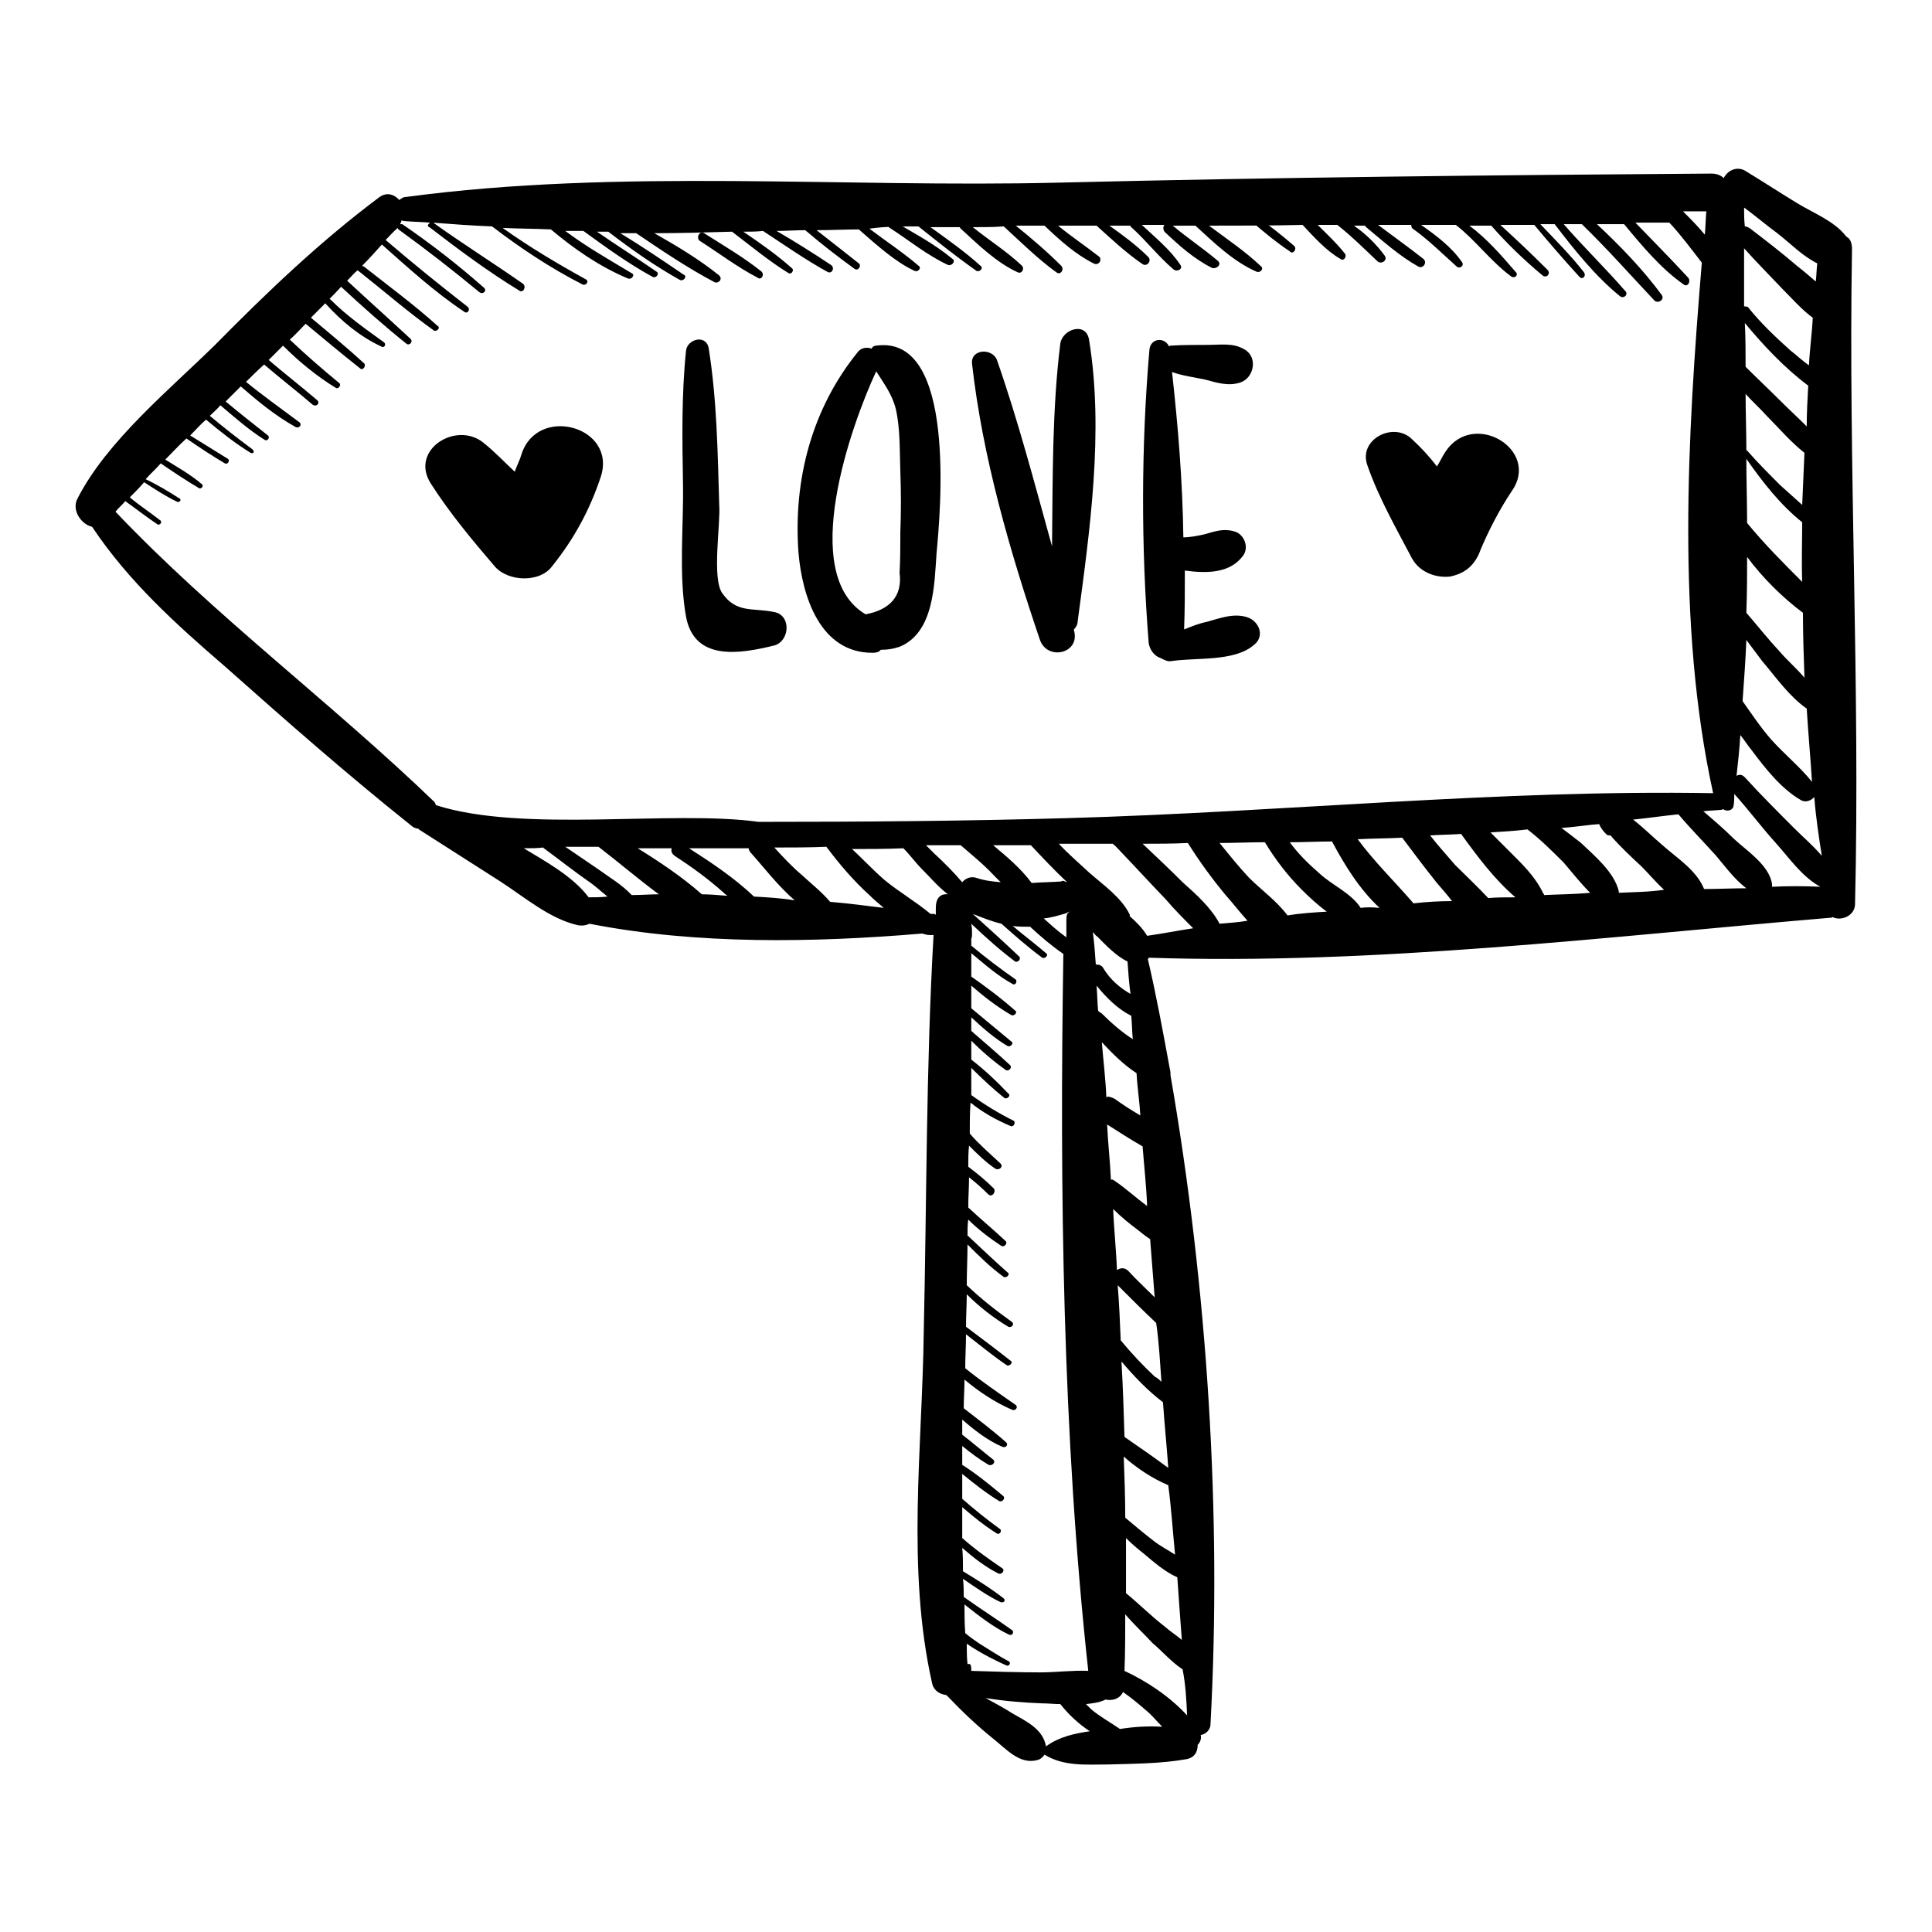 <?xml version="1.0" encoding="utf-8"?>
<!-- Svg Vector Icons : http://www.onlinewebfonts.com/icon -->
<!DOCTYPE svg PUBLIC "-//W3C//DTD SVG 1.1//EN" "http://www.w3.org/Graphics/SVG/1.1/DTD/svg11.dtd">
<svg version="1.1" xmlns="http://www.w3.org/2000/svg" xmlns:xlink="http://www.w3.org/1999/xlink" x="0px" y="0px" viewBox="0 0 256 256" enable-background="new 0 0 256 256" xml:space="preserve">
<g><g><g><g><path fill="#000000" d="M245.4,33c0-0.7-0.2-1.4-0.7-1.6c0,0,0-0.1-0.1-0.1c-1.5-2-4.4-3.1-6.5-4.4c-2.3-1.4-4.6-2.9-6.9-4.3c-1.1-0.6-2.3,0-2.8,1c-0.4-0.4-1-0.6-1.6-0.6c-28.8,0.2-57.7,0.5-86.5,1.2c-28.6,0.7-58.2-1.9-86.5,1.9c-0.4,0-0.6,0.2-0.9,0.4c-0.6-0.7-1.6-1.1-2.6-0.4C42.4,32,35.3,38.8,28.5,45.7c-6,5.9-14.3,12.7-18.2,20.3c-0.9,1.6,0.5,3.5,1.9,3.8c4.8,7.2,11.1,12.9,17.6,18.5c8.1,7.2,16.3,14.4,24.7,21.1c0.2,0.2,0.6,0.4,0.9,0.4c0.1,0,0.1,0.1,0.1,0.1c3.6,2.3,7.2,4.6,10.8,6.9c3.1,2,6.6,5,10.3,5.8c0.6,0.1,1.1,0,1.5-0.2c14.3,2.8,29.8,2.5,44.1,1.3c0.4,0.1,0.6,0.2,1,0.2c0.2,0,0.4,0,0.5,0c-1,17.6-0.9,35.1-1.3,52.7c-0.2,15.3-2.3,31.3,1.1,46.4c0.2,1,1,1.5,1.9,1.6c0,0,0,0.1,0.1,0.1c1.9,2,3.9,3.9,6,5.6c1.8,1.4,3.6,3.6,6,2.9c0.4-0.1,0.7-0.4,0.9-0.7c2.6,1.6,5.6,1.3,8.5,1.3c3.4-0.1,6.9-0.1,10.3-0.7c1.1-0.2,1.5-1,1.5-1.9c0.4-0.4,0.5-0.9,0.4-1.3c0.6-0.1,1.3-0.6,1.3-1.5c1.5-27.7-0.4-57.7-5.3-85.9c0-0.2,0-0.6-0.1-0.9c-0.9-4.9-1.8-9.8-2.9-14.5c0.1-0.1,0.1-0.2,0.1-0.2c29.8,1,60.8-2.8,90.4-5.3c0.1,0,0.2,0,0.2-0.1c1.1,0.6,2.9-0.1,3-1.6C246.5,90.9,244.9,62.1,245.4,33z M231.1,27.5c1.5,1.1,2.9,2.3,4.4,3.4c1.8,1.4,3.3,3,5.3,4c-0.1,0.7-0.1,1.6-0.2,2.4c-0.7-0.6-1.5-1.3-2.4-2c-2.1-1.8-4.3-3.5-6.4-5.1c-0.2-0.1-0.4-0.2-0.6-0.2C231.1,29.1,231.1,28.4,231.1,27.5z M231.1,32.9c1.6,1.8,3.3,3.5,5,5.3c1.4,1.4,2.6,2.8,4.1,3.9c-0.1,2.1-0.4,4.1-0.5,6.3c-0.9-0.6-1.6-1.3-2.5-2c-2-1.8-3.9-3.6-5.5-5.6c-0.1-0.2-0.4-0.2-0.6-0.2C231.1,37.8,231.1,35.3,231.1,32.9z M231.5,73.8c2.1,2.8,4.6,5.3,7.4,7.4c0,2.9,0.1,5.8,0.2,8.6c-1.1-1.3-2.4-2.4-3.4-3.6c-1.5-1.6-2.9-3.4-4.3-5C231.5,78.5,231.5,76.2,231.5,73.8z M231.4,60.8c2.1,3,4.5,6.1,7.4,8.4c0,2.6-0.1,5.3,0,7.9c-2.5-2.5-5-5-7.3-7.8C231.5,66.5,231.4,63.6,231.4,60.8z M238.8,66.9c-1-0.9-2-1.8-2.9-2.6c-1.5-1.5-3-3-4.4-4.6c0,0-0.1,0-0.1-0.1c0-2.5-0.1-5-0.1-7.4c0.9,1,1.9,1.9,2.8,2.9c1.6,1.6,3.1,3.4,5,4.9C239,62.1,238.9,64.5,238.8,66.9z M235.9,53.1c-1.5-1.5-3.1-3-4.6-4.5c0-1.9,0-3.9-0.1-5.8c2.4,2.9,5.3,6,8.4,8.3c-0.1,1.8-0.2,3.6-0.2,5.4C238.2,55.3,237,54.2,235.9,53.1z M231.4,84.8c0.7,0.9,1.4,1.9,2.1,2.8c1.8,2.1,3.5,4.6,5.9,6.3c0.2,3.3,0.5,6.5,0.7,9.7c-1.6-2-3.6-3.6-5.4-5.6c-1.4-1.6-2.6-3.4-3.8-5.1C231.1,90.1,231.3,87.4,231.4,84.8z M226.1,28c-0.1,1-0.1,2.1-0.2,3.1C225,30,224,29,223,28C224.1,28,225.1,28,226.1,28z M57.8,106.7c-0.1-0.1-0.1-0.2-0.2-0.4C43.9,93.1,28.3,81.5,15.3,67.8c0.4-0.5,0.9-0.9,1.3-1.4c1.4,1,2.8,2.1,4.3,3.1c0.2,0.1,0.6-0.2,0.4-0.5c-1.4-1.1-2.8-2-4.1-3.1c0.6-0.6,1.3-1.3,1.9-2c1.4,0.9,2.9,1.9,4.4,2.6c0.4,0.1,0.6-0.4,0.2-0.5c-1.4-0.9-2.9-1.8-4.4-2.5c0.6-0.7,1.4-1.4,2-2.1c1.6,1.1,3.4,2.3,5.1,3.3c0.2,0.1,0.6-0.2,0.4-0.5c-1.5-1.3-3.3-2.3-4.9-3.3c0.9-0.9,1.8-1.9,2.8-2.8c1.6,1.1,3.4,2.3,5.1,3.3c0.4,0.2,0.7-0.4,0.4-0.6c-1.6-1-3.4-2.1-5-3.1c0.7-0.7,1.4-1.5,2.1-2.1c1.9,1.6,3.8,3.1,5.9,4.4c0.4,0.2,0.6-0.2,0.2-0.5c-1.9-1.4-3.8-2.9-5.6-4.4c0.5-0.5,1-0.9,1.4-1.4c1.9,1.6,3.8,3.3,5.9,4.6c0.4,0.2,0.7-0.4,0.4-0.6c-1.9-1.5-3.8-3-5.6-4.5c0.6-0.6,1.3-1.3,2-2c2.3,2,4.6,3.9,7.3,5.4c0.5,0.2,0.9-0.4,0.4-0.7c-2.4-1.8-4.8-3.5-7-5.3c0.7-0.7,1.5-1.5,2.4-2.3c2.1,1.8,4.3,3.5,6.4,5.3c0.5,0.4,1.1-0.2,0.6-0.6c-2.1-1.8-4.3-3.5-6.4-5.3c0.6-0.6,1.3-1.3,1.9-1.9c2.1,2.1,4.4,4,7,5.6c0.4,0.2,0.7-0.4,0.5-0.6c-2.3-1.9-4.5-3.8-6.6-5.8c0.7-0.6,1.4-1.4,2.1-2.1c2.4,2,4.8,4,7.2,5.9c0.4,0.4,0.9-0.4,0.5-0.7c-2.3-2.1-4.6-4-7-6c1.4-1.4,2.8-2.8,4-4.1c2.8,2.6,5.6,5.1,8.6,7.5c0.4,0.4,1-0.2,0.6-0.6c-2.8-2.6-5.6-5.1-8.4-7.7c0.5-0.5,0.9-1,1.4-1.4c0,0,0,0.1,0.1,0.1c3.3,2.6,6.5,5.4,10,7.9c0.4,0.2,0.9-0.4,0.5-0.6c-3.1-2.8-6.5-5.3-9.8-7.9c-0.1,0-0.1,0-0.2-0.1c0.9-0.9,1.8-1.9,2.6-2.8c3.5,3.1,7,6.3,10.9,8.9c0.5,0.4,0.9-0.4,0.4-0.7c-3.6-2.8-7.3-5.8-10.8-8.8c0.5-0.5,1-1.1,1.6-1.6c0,0.1,0.1,0.2,0.1,0.2c3.6,2.6,7.2,5.4,10.7,8.3c0.5,0.4,1.1-0.2,0.6-0.6c-3.4-3-7-5.8-10.8-8.4H53c0.1-0.1,0.2-0.4,0.2-0.5c0.1,0,0.2,0.1,0.5,0.1c1.1,0.1,2.1,0.1,3.3,0.2c-0.2,0.1-0.5,0.5-0.1,0.6c3.9,3,7.8,5.9,11.9,8.4c0.5,0.4,1-0.5,0.5-0.9c-4-2.8-8-5.3-11.9-8.1h-0.1c2.6,0.2,5.3,0.4,7.9,0.5c3.8,2.9,7.7,5.5,12,7.7c0.5,0.2,0.9-0.5,0.4-0.7c-3.8-2.1-7.5-4.3-11-6.8c2.1,0.1,4.3,0.1,6.4,0.2c3.1,2.6,6.4,4.9,10.2,6.5c0.5,0.2,1-0.5,0.5-0.7c-3-1.8-6-3.5-8.8-5.6c0.7,0,1.6,0,2.4,0c2.9,2.1,5.9,4.3,9.2,6.1c0.5,0.2,0.9-0.5,0.5-0.7c-2.6-1.8-5.3-3.5-7.9-5.3c0.5,0,1,0,1.5,0c3,2.3,6.1,4.5,9.5,6.4c0.5,0.2,1-0.5,0.5-0.7c-2.8-1.9-5.6-3.8-8.4-5.5c0.7,0,1.4,0,2.1,0c3.4,2.3,6.8,4.6,10.4,6.5c0.5,0.2,1.1-0.4,0.6-0.9c-2.6-2.1-5.6-3.9-8.6-5.6c3.4,0,6.9-0.1,10.3-0.2c2.5,1.9,4.9,3.9,7.5,5.5c0.4,0.2,0.7-0.4,0.5-0.6c-2-1.8-4.3-3.4-6.5-4.9c0.9,0,1.8,0,2.6-0.1c2.9,1.9,5.6,3.8,8.5,5.4c0.6,0.4,1.1-0.5,0.5-0.9c-2.4-1.6-4.8-3.1-7.2-4.5c1.3,0,2.5-0.1,3.8-0.1c2.1,1.8,4.3,3.5,6.5,5.1c0.5,0.4,1-0.4,0.6-0.7c-1.9-1.5-3.8-3-5.6-4.4c1.9,0,3.8-0.1,5.6-0.1c2.3,2,4.8,4.3,7.4,5.5c0.4,0.2,1-0.4,0.5-0.7c-2.1-1.8-4.4-3.3-6.5-4.9c2-0.3,4.3-0.3,6.5-0.3c2.5,2,5,4,7.7,5.9c0.4,0.2,1-0.4,0.5-0.7c-2.1-1.9-4.4-3.5-6.6-5.1c1.4,0,2.6,0,3.9,0c0,0,0,0,0,0.1c2.3,2.1,4.8,4.6,7.7,5.9c0.5,0.2,0.9-0.5,0.5-0.9c-2-1.9-4.4-3.4-6.5-5.1c1.4,0,2.8,0,4.1-0.1c2.3,2.1,4.5,4.3,7,6.1c0.5,0.4,1.1-0.4,0.6-0.9c-1.9-1.9-3.9-3.6-6-5.3c1.3,0,2.5,0,3.8,0c2,1.9,4.1,3.8,6.5,5c0.7,0.4,1.3-0.6,0.6-1c-1.8-1.4-3.6-2.6-5.3-4c0,0,0,0,0.1,0c1.6,0,3.3,0,5,0l0,0c2,1.8,3.9,3.6,6.1,5.1c0.6,0.4,1.3-0.5,0.7-1c-1.5-1.5-3.4-2.9-5.1-4.1c0.9,0,1.9,0,2.8,0c0,0.1,0,0.2,0.1,0.2c2,1.8,3.6,3.9,5.6,5.6c0.5,0.4,1.3-0.1,0.9-0.6c-1.3-2-3.3-3.6-5.1-5.3c1,0,2,0,3,0c-0.2,0.2-0.2,0.6,0,0.9c1.9,1.8,3.9,3.6,6.3,4.8c0.6,0.2,1.4-0.5,0.7-1c-1.9-1.6-4-3-5.9-4.6c1,0,2,0,3,0c2.5,2.3,5.1,4.8,8.1,6.1c0.5,0.2,1-0.4,0.6-0.7c-2.1-2-4.5-3.6-6.9-5.4c4.1,0,8.3,0,12.4-0.1c1.5,1.6,3.1,3.4,5,4.5c0.5,0.4,0.9-0.4,0.6-0.7c-1.1-1.4-2.4-2.6-3.6-3.8c0.9,0,1.8,0,2.6,0c1.9,1.5,3.5,3.1,5.3,4.8c0.5,0.5,1.4-0.1,1-0.7c-1.1-1.5-2.5-2.9-4.1-4c0.5,0,1,0,1.5,0c0,0,0,0,0,0.1c2.3,1.9,4.5,3.9,7,5.3c0.6,0.4,1.3-0.5,0.7-1c-1.9-1.5-4-3-6-4.5c1.5,0,2.9,0,4.4,0c0,0.1,0,0.4,0.2,0.5c2.1,1.5,3.9,3.3,5.8,5c0.4,0.4,1.1-0.1,0.7-0.6c-1.4-2-3.4-3.5-5.4-4.9c1.5,0,3.1,0,4.6,0c2.6,2,4.6,4.8,7.3,6.8c0.5,0.4,1.1-0.2,0.6-0.6c-1.8-2.1-3.8-4.4-6.1-6.1c1,0,1.9,0,2.9,0c2.1,2.4,4.4,4.6,6.8,6.6c0.5,0.4,1.1-0.2,0.7-0.7c-2-2-4.1-4-6.3-6c1.5,0,3,0,4.5,0c2,2.4,3.9,4.6,6,6.9c0.4,0.4,0.9-0.1,0.6-0.6c-1.8-2.3-3.8-4.3-5.8-6.4c0.6,0,1.3,0,1.9,0c2.6,3.4,5.4,6.9,8.6,9.5c0.5,0.5,1.3-0.2,0.7-0.7c-2.6-3-5.5-5.8-8.1-8.8c0.7,0,1.5,0,2.4,0c3.4,3.3,6.4,6.7,9.6,10.1c0.5,0.5,1.4-0.1,1-0.7c-2.5-3.4-5.5-6.5-8.6-9.4c1.3,0,2.4,0,3.6,0c2.4,2.9,4.9,5.9,7.9,8c0.5,0.4,1-0.4,0.6-0.9c-2.3-2.5-4.6-4.8-7-7.3c1.5,0,3,0,4.5,0c1.5,1.6,2.9,3.5,4.3,5.3c-1.9,22.9-3.4,48,1.5,70.3c-28.3-0.5-57,2.5-85.4,3.3c-13.7,0.4-27.5,0.5-41.1,0.5C89,107.3,69.4,110.4,57.8,106.7z M141.3,121.8c0,0.7,0,1.6,0,2.4c-1-0.7-2-1.6-3-2.5c1-0.1,2-0.4,3-0.7c0.1-0.1,0.4-0.2,0.5-0.2C141.4,120.9,141.3,121.3,141.3,121.8z M140.6,116.8c-1.4,0.1-2.6,0.1-3.9,0.2c-1.4-1.9-3.3-3.5-5.1-5c1.6,0,3.4,0,5,0c1.5,1.6,3.1,3.3,4.8,4.9C141,116.8,140.9,116.6,140.6,116.8z M78,118.9c-2.1-2.8-5.8-4.8-8.6-6.5c0.9,0,1.8,0,2.6-0.1c0,0.1,0.1,0.1,0.2,0.2c1.9,1.4,3.8,2.9,5.8,4.3c0.9,0.6,1.6,1.3,2.5,2C79.6,118.9,78.7,118.9,78,118.9z M83.7,118.6c-1.3-1.4-2.9-2.3-4.4-3.4c-1.5-1-2.9-2-4.4-3c0.6,0,1.3,0,1.8,0c0.9,0,1.8,0,2.6,0c2.6,2,5.3,4.3,8,6.3C86.1,118.5,85,118.6,83.7,118.6z M93,118.5c-2.6-2.3-5.6-4.3-8.5-6.1c1.5,0,3,0,4.5,0c-0.1,0.4,0,0.7,0.4,1c2.3,1.5,4.5,3.1,6.5,4.9c0.1,0.1,0.2,0.2,0.5,0.4C95.1,118.6,94.1,118.5,93,118.5z M99.9,118.8c-2.6-2.5-5.8-4.6-8.6-6.4c2.6,0,5.3,0,7.9,0c0,0.1,0.1,0.4,0.2,0.5c1.8,2,3.6,4.4,5.9,6.4C103.5,119,101.7,118.9,99.9,118.8z M110,119.5c-1.1-1.3-2.5-2.4-3.8-3.6c-1.3-1.1-2.5-2.4-3.6-3.6c2.3,0,4.6,0,6.9-0.1c1.8,2.4,3.6,4.5,5.8,6.5c0.5,0.5,1.1,1,1.8,1.6C114.7,120,112.4,119.7,110,119.5z M124,120.3c0,0.2,0,0.5,0,0.9c-0.1,0-0.1-0.1-0.2-0.1c-0.1,0-0.2,0-0.5,0c-1.9-1.6-4.3-3-6.1-4.5c-1.5-1.3-2.9-2.8-4.3-4.1c2.3,0,4.5,0,6.8-0.1c0.9,0.9,1.6,1.9,2.5,2.8c1.1,1.1,2.1,2.3,3.4,3.3C124.6,118.4,124,119,124,120.3z M123.8,113.1c-0.4-0.4-0.7-0.7-1.1-1.1c1.5,0,3,0,4.6,0c1.5,1.3,3,2.5,4.4,4c0.2,0.2,0.6,0.6,0.9,0.9c-1.1-0.1-2.1-0.2-3.3-0.6c-0.7-0.2-1.4,0.1-1.8,0.6C126.3,115.5,125.1,114.3,123.8,113.1z M128.2,220.5c-0.1-0.9-0.1-1.9-0.1-2.7c2,1.4,4.6,2.6,5.3,2.9c0.4,0.1,0.6-0.5,0.2-0.6c-1.3-0.7-2.5-1.5-3.8-2.3c-0.6-0.4-1.3-0.9-1.9-1.4c-0.1-1.3-0.1-2.5-0.1-3.8c1.9,1.5,3.8,3,5.9,4c0.5,0.2,0.7-0.4,0.4-0.6c-2.1-1.5-4.3-2.9-6.4-4.4c0-0.7,0-1.6-0.1-2.4c1.6,1.1,3.3,2.3,5,3.1c0.4,0.1,0.7-0.2,0.4-0.5c-1.8-1.4-3.6-2.5-5.4-3.6c0-1,0-2.1-0.1-3.1c1.5,1.3,3,2.5,4.8,3.4c0.5,0.2,0.9-0.5,0.5-0.7c-1.9-1.3-3.6-2.5-5.3-4c0-1.4,0-2.8,0-4.1c1.5,1.3,3,2.5,4.6,3.5c0.4,0.2,0.7-0.4,0.4-0.6c-1.8-1.3-3.4-2.6-5-4c0-1.1,0-2.1,0-3.3c1.6,1.3,3.1,2.5,4.9,3.6c0.4,0.2,0.9-0.4,0.5-0.7c-1.8-1.5-3.5-2.9-5.4-4.1c0-0.9,0-1.8,0-2.5c1.1,0.9,2.3,1.8,3.5,2.5c0.5,0.2,1-0.4,0.6-0.7c-1.4-1.1-2.8-2.3-4.1-3.3c0-0.6,0-1.4,0-2c1.6,1.4,3.4,2.8,5.3,3.6c0.4,0.2,0.9-0.2,0.5-0.6c-1.8-1.6-3.8-3.1-5.6-4.5c0-1.3,0.1-2.5,0.1-3.8c1.9,1.6,4,3,6.3,4c0.5,0.2,0.9-0.4,0.4-0.7c-2.3-1.6-4.5-3.1-6.6-4.8c0-1.5,0.1-3,0.1-4.5c1.8,1.4,3.5,2.8,5.4,4.1c0.4,0.2,0.9-0.4,0.5-0.6c-1.9-1.5-3.9-3-5.9-4.5c0-1.4,0.1-2.9,0.1-4.3c1.6,1.6,3.5,3.1,5.5,4.3c0.5,0.2,0.9-0.4,0.4-0.7c-2.1-1.5-4-3-5.9-4.8c0-1.8,0.1-3.6,0.1-5.4c1.5,1.5,3,3,4.8,4.3c0.4,0.2,0.9-0.4,0.5-0.6c-1.8-1.6-3.6-3.3-5.3-4.9c0-0.7,0-1.5,0.1-2.1c1.4,1.4,2.9,2.5,4.4,3.5c0.4,0.2,0.9-0.4,0.5-0.7c-1.6-1.5-3.3-2.9-4.9-4.4c0-1.4,0.1-2.6,0.1-4c0.9,0.7,1.8,1.5,2.6,2.3c0.5,0.4,1.1-0.5,0.6-0.9c-1-1-2.1-1.9-3.3-2.8c0-0.9,0-1.8,0.1-2.8c1.1,1.1,2.1,2.1,3.4,3c0.5,0.4,1.3-0.2,0.7-0.7c-1.4-1.3-2.8-2.5-4-3.9c0-1.4,0-2.8,0.1-4.1c1.6,1.3,3.4,2.3,5.3,3.1c0.5,0.2,0.7-0.6,0.4-0.7c-2-1-3.8-2.1-5.6-3.4c0-1.3,0-2.4,0-3.6c1.4,1.4,2.9,2.8,4.4,4c0.4,0.2,0.9-0.4,0.5-0.6c-1.5-1.6-3.1-3.1-4.9-4.5c0-0.9,0-1.6,0-2.5c1.4,1.4,2.9,2.7,4.6,3.9c0.4,0.2,0.9-0.4,0.5-0.7c-1.6-1.5-3.4-3-5.1-4.5c0-0.6,0-1.1,0-1.8c1.5,1.4,3.1,2.8,4.8,3.8c0.4,0.2,0.9-0.4,0.5-0.6c-1.8-1.5-3.5-2.9-5.3-4.4c0-1,0-2,0-3c1.6,1.4,3.4,2.8,5.3,3.9c0.4,0.2,0.9-0.4,0.5-0.6c-1.8-1.6-3.8-3.1-5.8-4.5c0-1,0-2.1,0-3.1c1.8,1.5,3.5,3,5.5,4.1c0.4,0.2,0.6-0.4,0.4-0.6c-2-1.4-4-2.9-5.9-4.5c0-0.2,0-0.5,0-0.9c0.1-0.2,0.1-0.5,0.1-0.7c0-0.4,0-0.7-0.1-1.3c1.9,1.8,3.8,3.5,5.8,5c0.4,0.2,0.9-0.4,0.5-0.7c-2-1.9-4.1-3.8-6.1-5.6c1.3,0.5,2.5,1,3.8,1.3c1.8,1.6,3.5,3.1,5.4,4.5c0.4,0.2,0.9-0.4,0.5-0.6c-1.5-1.3-3-2.4-4.4-3.6c0.7,0.1,1.5,0.1,2.3,0.1c1.4,1.3,2.8,2.5,4.4,3.6c-0.5,31.3-0.1,63.9,3.3,95c-2-0.1-4.3,0.2-6.3,0.2c-3,0-6.1-0.1-9.2-0.2C128.7,220.3,128.5,220.5,128.2,220.5z M138.6,231.4c-0.4-2.3-2.6-3.3-4.5-4.4c-1.1-0.7-2.4-1.4-3.5-2c2.5,0.4,4.9,0.6,7.4,0.7c0.9,0,1.6,0.1,2.5,0.1c1.1,1.4,2.4,2.6,3.9,3.6C142.4,229.7,140.4,230.1,138.6,231.4z M148.4,229.1c-1.3-0.9-2.6-1.6-3.8-2.6c-0.2-0.2-0.5-0.5-0.7-0.7c0.9-0.1,1.8-0.2,2.6-0.6c0.9,0.2,1.9-0.1,2.3-1c1,0.7,2,1.5,2.9,2.3c0.9,0.7,1.5,1.5,2.3,2.3C152,228.7,150.3,228.8,148.4,229.1z M147.7,145.6c-0.4-0.2-0.9-0.4-1.1-0.2c-0.1-2.4-0.4-4.8-0.6-7.3c1.4,1.5,2.9,3,4.6,4.1c0.1,1.9,0.4,3.8,0.5,5.6C149.9,147.1,148.8,146.4,147.7,145.6z M151.4,151.9c0.2,2.6,0.5,5.3,0.6,7.9c-1.5-1.1-2.9-2.4-4.4-3.4c-0.1-0.1-0.2-0.1-0.4-0.1c-0.1-2.4-0.4-4.9-0.5-7.3C148.3,150,149.8,151,151.4,151.9z M146,134.3c-0.1-0.1-0.4-0.2-0.5-0.4c-0.1-1.1-0.1-2.1-0.2-3.3c1.3,1.6,2.8,3.1,4.6,4c0.1,1,0.1,2.1,0.2,3.1C148.7,136.8,147.3,135.6,146,134.3z M146.2,128.3c-0.2-0.4-0.6-0.5-1-0.5c-0.1-1.4-0.2-2.9-0.4-4.3c0.2,0.2,0.4,0.5,0.6,0.6c1.1,1.1,2.5,2.6,4,3.3c0.1,1.4,0.2,2.9,0.4,4.3C148.4,130.9,147.1,129.8,146.2,128.3z M157.3,227.3c-2.3-2.5-5.3-4.5-8.3-5.9c0.1-2.5,0.1-5,0.1-7.5c1.1,1.3,2.4,2.5,3.6,3.8c1.3,1.1,2.5,2.5,4,3.5C157.1,223.2,157.2,225.2,157.3,227.3z M156.6,217.3c-0.7-0.6-1.5-1.1-2.3-1.8c-1.8-1.4-3.4-3-5.1-4.4c0-2.4,0-4.8,0-7.3c0.7,0.7,1.5,1.4,2.4,2.1c1.3,1.1,2.8,2.4,4.4,3.1C156.2,211.9,156.4,214.7,156.6,217.3z M155.7,206c-0.9-0.6-1.9-1.1-2.8-1.8c-1.3-1-2.5-2-3.8-3.1c0-2.8-0.1-5.4-0.2-8.1c1.8,1.6,3.8,2.9,5.9,3.8C155.2,199.8,155.4,202.9,155.7,206z M154.8,194.5c-1.9-1.4-3.9-2.8-5.8-4.1c-0.1-3.3-0.2-6.6-0.4-10c1.6,1.9,3.5,3.9,5.5,5.4C154.3,188.7,154.6,191.6,154.8,194.5z M153.9,183.1c-0.2-0.2-0.5-0.5-0.9-0.7c-1.6-1.5-3.1-3.1-4.5-4.8c-0.1-2.4-0.2-4.9-0.4-7.3c1.8,1.8,3.4,3.4,5.1,5C153.6,178,153.7,180.6,153.9,183.1z M152.4,164.2c0.2,2.5,0.4,5.1,0.6,7.7c-1.1-1.1-2.4-2.3-3.5-3.5c-0.5-0.5-1.1-0.4-1.5-0.1c-0.1-2.8-0.4-5.4-0.5-8.1c1,1,2.1,1.9,3.3,2.8C151.3,163.4,151.8,163.8,152.4,164.2z M152,124c-0.6-1-1.4-1.8-2.3-2.6c0-0.1,0-0.1,0-0.2c-1.1-2.3-3.6-4-5.4-5.6c-1.4-1.3-2.8-2.5-4-3.8c2.4,0,4.8,0,7.2,0c0,0.1,0.1,0.2,0.2,0.2c2.3,2.4,4.5,4.8,6.8,7.2c1.1,1.3,2.4,2.6,3.6,3.8C156.1,123.3,154.1,123.7,152,124z M161.6,122.4c-1.1-2.1-3.1-3.9-4.9-5.5c-1.8-1.8-3.5-3.4-5.3-5.1c2,0,4,0,6-0.1c1.5,2.4,3.1,4.6,5,6.9c0.9,1,1.9,2.3,2.9,3.4C164.2,122.2,162.8,122.3,161.6,122.4z M170.6,121.3c-1.4-1.9-3.5-3.4-5.1-5c-1.4-1.5-2.6-3-3.9-4.6c2,0,4-0.1,6-0.1c1.4,2.3,3,4.4,4.9,6.3c1,1,2.1,2,3.3,2.9C174.1,120.9,172.4,121,170.6,121.3z M180.3,120.3c-1.3-2-3.8-3-5.5-4.6c-1.5-1.3-2.8-2.6-3.9-4.1c1.9,0,3.8-0.1,5.6-0.1c1.6,3,3.6,6.3,6.3,8.8C181.8,120.2,181,120.2,180.3,120.3z M187.3,119.7c-2.5-2.9-5.1-5.4-7.4-8.5c2-0.1,4-0.1,5.9-0.2c1.5,2,3,4,4.6,6c0.6,0.7,1.4,1.6,2,2.4C190.8,119.4,189,119.5,187.3,119.7z M197.2,119c-1.4-1.5-3-3-4.4-4.4c-1.1-1.3-2.3-2.6-3.3-3.9c1.4-0.1,2.8-0.1,4.1-0.2c2.1,2.9,4.4,6,7.2,8.4C199.4,118.9,198.3,118.9,197.2,119z M204.6,118.6c0-0.1,0-0.1-0.1-0.2c-1.1-2.3-2.8-3.9-4.5-5.6c-0.9-0.9-1.6-1.6-2.5-2.5c1.6-0.1,3.3-0.2,4.9-0.4c1.8,1.4,3.3,2.9,4.8,4.4c1.1,1.3,2.3,2.8,3.5,4C208.6,118.5,206.6,118.5,204.6,118.6z M214.5,118.3c0-0.1,0-0.2,0-0.2c-0.6-2.5-3.1-4.6-5-6.4c-0.9-0.7-1.8-1.4-2.6-2c1.8-0.1,3.4-0.4,5-0.5c0.2,0.5,0.5,0.9,1,1.4c0.1,0.1,0.4,0.1,0.5,0.1c1.3,1.5,2.8,2.9,4.1,4.1c1,1,1.9,2.1,3,3.1C218.5,118.2,216.5,118.2,214.5,118.3z M225.8,117.8c-1-2.5-3.6-4.1-5.5-5.8c-1.3-1.1-2.5-2.3-3.9-3.4c2-0.2,4-0.5,6-0.7c1.6,1.9,3.3,3.6,5,5.5c1.1,1.3,2.4,3.1,4,4.3C229.5,117.7,227.7,117.8,225.8,117.8z M234.8,117.5c0-0.1,0-0.2,0-0.4c-0.4-2.5-3.4-4.4-5.1-6c-1.3-1.3-2.6-2.4-4-3.6c0.7-0.1,1.5-0.1,2.4-0.2c0.1,0,0.1,0,0.2-0.1c0.5,0.4,1.3,0.2,1.4-0.4c0.1-0.5,0.1-1.1,0.1-1.6c1.9,2.1,3.6,4.4,5.5,6.5c1.8,2,3.5,4.5,5.9,5.8C239,117.4,236.9,117.4,234.8,117.5z M237.8,109.8c-2.3-2.3-4.5-4.5-6.6-6.8c-0.4-0.4-0.7-0.4-1.1-0.2c0.2-1.8,0.4-3.6,0.5-5.4c0.5,0.6,1,1.4,1.5,2c1.8,2.4,3.9,5.1,6.5,6.6c0.6,0.4,1.4,0.1,1.8-0.4c0.2,2.6,0.6,5.3,1,7.8C240.3,112.1,238.9,110.9,237.8,109.8z"/><path fill="#000000" d="M69.1,60.2c-0.2,0.7-0.6,1.5-0.9,2.3c-1.4-1.3-2.6-2.6-4.1-3.8c-3.6-3-9.9,0.9-7,5.4c2.5,3.9,5.5,7.5,8.5,11c1.8,2,5.9,2.1,7.5,0c2.9-3.6,5-7.4,6.5-11.9C81.8,56.5,71.2,53.6,69.1,60.2z"/><path fill="#000000" d="M102.6,81.1c-2.9-0.6-5,0.2-6.9-2.5c-1.4-2-0.2-9.2-0.4-11.7C95.1,60,95,53,93.9,46.1c-0.4-1.9-2.9-1.1-3,0.4c-0.6,5.8-0.5,11.7-0.4,17.6c0.1,5.6-0.6,12,0.4,17.6c1.1,5.9,7,5,11.8,3.8C104.7,84.8,104.8,81.5,102.6,81.1z"/><path fill="#000000" d="M116.1,45.8c-0.2,0-0.5,0.1-0.6,0.4c-0.5-0.2-1.3-0.2-1.8,0.4c-6.1,7.5-8.6,16.9-7.9,26.6c0.5,5.9,2.9,13.3,9.8,13.3c0.5,0,0.9-0.1,1.1-0.4c0.9,0,1.6-0.1,2.5-0.4c4.6-1.9,4.6-8.3,4.9-12.4C124.6,67.9,126.8,44.3,116.1,45.8z M119.2,75.9c0.4,3.1-1.3,4.9-4.5,5.5c-9-5.3-1.9-25.1,1.4-32.2c1,1.6,2.1,3,2.6,5c0.6,2.6,0.5,5.5,0.6,8.3c0.1,2.6,0.1,5.4,0,8C119.3,72.4,119.3,74.1,119.2,75.9z"/><path fill="#000000" d="M144.3,45c-0.4-2.4-3.5-1.4-3.8,0.5c-1.1,8.8-1,17.9-1.1,26.9c-2.3-8.3-4.5-16.7-7.3-24.7c-0.6-1.6-3.5-1.5-3.3,0.5c1.4,12.4,5,24.8,9,36.6c1,2.8,5.4,1.8,4.5-1.3v-0.1c0.2-0.2,0.5-0.6,0.5-1.1C144.4,70.4,146.3,57.1,144.3,45z"/><path fill="#000000" d="M165.3,81.8c-1.8-0.6-3.6,0.1-5.4,0.6c-1,0.2-2,0.6-3,1c0.1-2.6,0.1-5.1,0.1-7.8c2.9,0.4,6.1,0.4,7.8-2.1c0.7-1.1,0-2.8-1.3-3.1c-1.4-0.4-2.5,0-3.9,0.4c-0.9,0.2-1.9,0.4-2.8,0.4c-0.1-7.4-0.7-14.7-1.5-21.9c1.4,0.5,3,0.7,4.4,1c1.5,0.4,3,0.9,4.6,0.4c1.9-0.6,2.4-3.4,0.6-4.4c-1.5-0.9-3.1-0.6-4.9-0.6c-1.6,0-3.3,0-4.9,0.1c-0.1,0-0.2,0.1-0.2,0.1c-0.6-1.3-2.5-1.1-2.6,0.5c-1.1,12.8-1.1,26.1-0.1,38.7c0.1,1.1,0.9,1.9,1.6,2.1c0.4,0.2,0.9,0.5,1.4,0.4c3.3-0.5,8.3,0.1,10.9-2.1C167.7,84.3,166.8,82.3,165.3,81.8z"/><path fill="#000000" d="M191.5,59.9c-0.4,0.6-0.7,1.3-1.1,1.9c-1-1.3-2.1-2.5-3.3-3.6c-2.4-2.4-7.2,0-5.9,3.5c1.5,4.3,3.8,8.3,5.9,12.3c1,1.8,3.1,2.6,5,2.4c2.1-0.4,3.4-1.6,4.1-3.6c1.1-2.6,2.5-5.3,4.1-7.7C204.2,59.6,195.2,54.2,191.5,59.9z"/><path fill="#000000" d="M50.8,45.3c-2.5-1.8-4.9-3.5-7-5.6c-0.4-0.4-1,0.2-0.6,0.6c2.1,2.3,4.5,4.3,7.3,5.6C50.9,46.2,51.3,45.6,50.8,45.3z"/><path fill="#000000" d="M100.8,35.9c-2.4-1.9-5-3.4-7.5-5c-0.6-0.4-1.1,0.6-0.6,1c2.5,1.6,5,3.5,7.7,4.9C100.9,37.2,101.4,36.3,100.8,35.9z"/><path fill="#000000" d="M126.2,34.3c-2.4-2-5.1-3.4-7.8-5c-0.6-0.4-1.1,0.5-0.5,0.9c2.5,1.6,4.9,3.6,7.7,4.9C126.1,35.3,126.7,34.6,126.2,34.3z"/><path fill="#000000" d="M171.5,32.6c-1.6-1.4-3.4-2.8-5.1-4c-0.4-0.4-1,0.4-0.6,0.7c1.6,1.4,3.3,2.8,5.1,4C171.3,33.8,171.9,33,171.5,32.6z"/></g></g><g></g><g></g><g></g><g></g><g></g><g></g><g></g><g></g><g></g><g></g><g></g><g></g><g></g><g></g><g></g></g></g>
</svg>